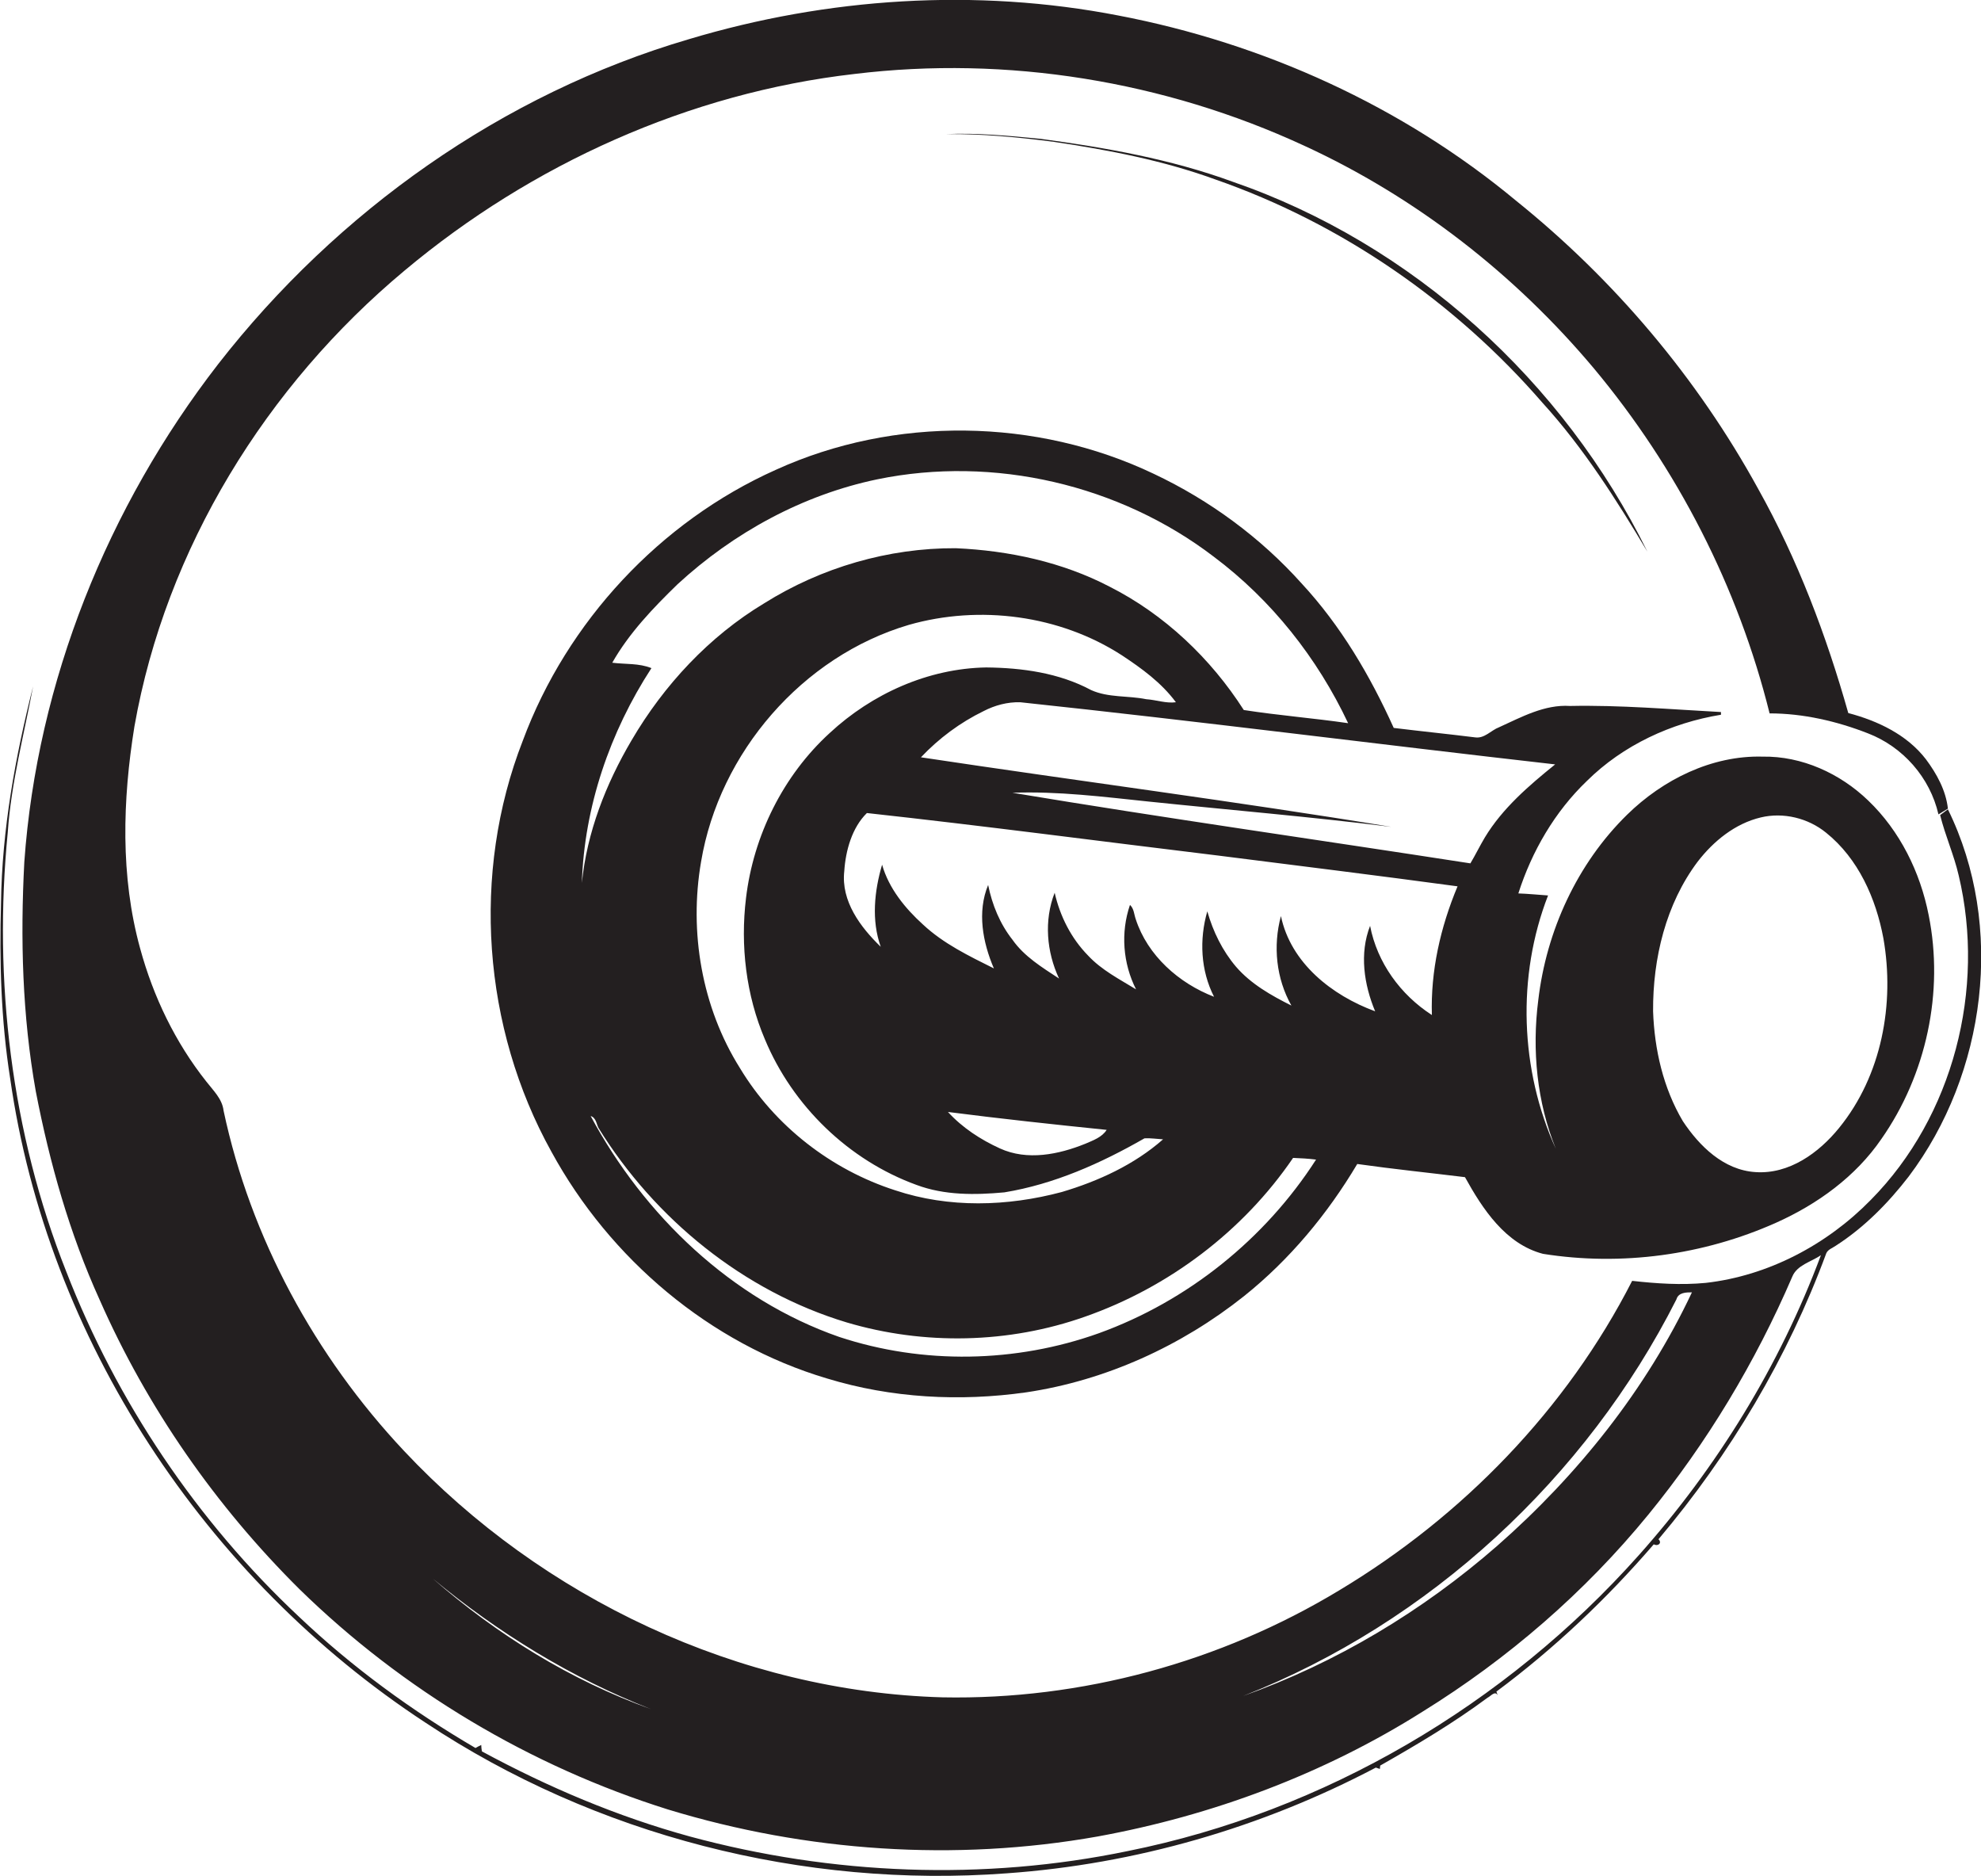<?xml version="1.0" encoding="utf-8"?>
<!-- Generator: Adobe Illustrator 19.2.0, SVG Export Plug-In . SVG Version: 6.00 Build 0)  -->
<svg version="1.1" id="Layer_1" xmlns="http://www.w3.org/2000/svg" xmlns:xlink="http://www.w3.org/1999/xlink" x="0px" y="0px"
	 viewBox="0 0 586.6 555.4" style="enable-background:new 0 0 586.6 555.4;" xml:space="preserve">
<style type="text/css">
	.st0{fill:#231F20;}
</style>
<g>
	<path class="st0" d="M576.8,239.6c-0.6,0.4-1.7,1.3-2.3,1.7c1.5,6.1,4.1,11.8,5.5,17.9c8,33.6-1.6,71.3-26,96
		c-13,13.3-30.4,22.5-48.9,24.6c-7.3,0.7-14.6,0.2-21.8-0.6c-19.4,38-50.2,69.7-86.7,91.6c-35.2,21.3-76.4,32.5-117.5,31.7
		c-60.1-1.7-118.5-29.3-159.5-73c-26.3-28-45.4-63-53.4-100.7c-0.4-3.5-3.1-6-5.1-8.6c-9.2-11.6-15.7-25.1-19.6-39.4
		c-5.9-21.4-5.2-44-1.7-65.7c9.3-52.8,39.1-100.9,80-135c37.6-31.5,84.3-52.6,133.2-58.2c45.2-5.5,91.8,2.1,133.1,21.2
		c33.1,15.2,62.5,38.1,85.9,66c24.7,29.6,42.7,64.7,52,102.1c9.9,0,19.9,2.3,29.1,5.9c10.4,4,18.4,13.1,20.9,24
		c0.7-0.4,2.1-1.3,2.8-1.7c-0.6-5.4-3.3-10.3-6.5-14.6c-5.6-7.3-14.3-11.4-23-13.7c-6.5-23-15-45.5-26.7-66.4
		c-18-32.8-42.6-61.9-71.7-85.3c-33.7-28-74.8-46.6-117.7-54.8C289-3.6,245-0.7,204,11.6c-55.2,16.2-104.2,51-139.4,96.2
		C31.9,150,11,201.8,7.2,255.2c-1.2,22.7-0.6,45.5,3.4,67.9c4.1,21.2,10,42.1,18.9,61.7c14.1,32,34.4,61.1,59.2,85.7
		c30.6,29.9,68.3,52.4,109.1,65.2c41,12.5,85,15.5,127.2,8c34-6.2,67-18.5,96.3-37c25.2-15.6,48-35.3,66.8-58.3
		c17.4-21.3,31.7-45.1,42.6-70.4c1.4-3.5,5.6-4.4,8.5-6.4c-12.2,32.7-30.8,62.9-54,88.9c-39.4,44.2-93,75.8-151.2,87.5
		c-42.8,8.9-87.6,7.1-129.7-4.3c-21.5-5.9-42-14.6-61.6-25.2c-0.1-0.5-0.2-1.4-0.2-1.9c-0.6,0.3-1.2,0.6-1.7,0.9
		c-18.8-11-36.5-23.9-52.3-38.9C58.3,450.3,34.6,415,19.6,376.4C3.3,335.3-2,290.2,2.3,246.4c1-14.6,4.8-28.8,7.5-43.2
		c-5.3,21-9.2,42.4-9.5,64.1c-0.5,17.3,0,34.8,2.7,51.9C14,396.6,60.8,467.3,126,510c50.3,33.4,111.9,49.1,172.1,44.6
		c38.1-2.7,75.5-13.5,109.3-31.3c0.3,0.1,0.9,0.3,1.2,0.4c0-0.3,0.1-0.8,0.1-1c10.9-6.2,21.7-12.6,31.8-20.1c0.9-0.4,2.2-2.2,3-0.7
		c-0.1-0.3-0.3-0.8-0.4-1.1c17.1-12.7,32.7-27.5,46.6-43.6c1.4,0.7,2.5-0.5,1.4-1.5c21.2-25.1,38.3-53.8,49.7-84.7
		c0.5-1.1,1.8-1.5,2.8-2.2c8.4-5.4,15.5-12.6,21.6-20.5C588.1,317.9,593.8,274.2,576.8,239.6z M128.1,467.3
		c19.4,16.1,41.2,29.5,64.7,38.7C169,497.5,147.1,483.9,128.1,467.3z M443.4,457.6c-22.1,19.3-47.7,34.7-75.3,44.5
		c55.2-21.7,101.6-64.6,128.3-117.4c0.6-2.1,2.9-2.1,4.6-2.1C487.5,411.3,467.2,436.7,443.4,457.6z"/>
	<path class="st0" d="M359.8,53.1c37.4,13,71.1,36.3,97,66.2c12.1,13.3,21.8,28.6,31,44C463,112.9,418.3,72.2,365,53.8
		c-18.3-6.7-37.6-10.1-56.9-12.7c-9.3-0.9-18.6-1.8-28-1.4c10.7-0.1,21.4,0.9,32,2.3C328.3,44.4,344.4,47.5,359.8,53.1z"/>
	<path class="st0" d="M154.8,219.3c-15.3,39.2-11.9,85,8.5,121.7c17.3,31.7,46.9,56.8,81.6,67.1c19,5.8,39.3,6.9,59,4.1
		c23.5-3.5,45.9-13.7,64.5-28.5c13.5-10.8,24.7-24.3,33.5-39.1c10.6,1.5,21.3,2.6,31.9,3.9c5.2,9.4,12,19.8,23.1,22.7
		c23.2,3.7,47.5,0.4,69-9.2c12.3-5.5,23.6-13.7,31.2-24.8c13.3-19,18.6-43.5,14-66.3c-2.5-12.7-8.5-24.9-17.9-33.9
		c-8.3-8-19.6-13.2-31.3-13c-15-0.4-29.5,6.8-40.1,17.2c-14.8,14.5-23.9,34.4-26.3,54.9c-1.9,14.8-0.4,30.2,5.2,44
		c-10.6-23.3-11.6-51.1-2.3-75c-2.9-0.2-5.9-0.5-8.8-0.6c4-12.5,10.8-24.2,20.3-33.3c10.7-10.6,25-17.2,39.7-19.6c0-0.2,0-0.6,0-0.8
		c-14.9-0.8-29.8-2.1-44.7-1.8c-7.5-0.5-14.4,3.3-21,6.3c-2.4,0.9-4.3,3.4-7.1,3c-8-1-16-1.8-24.1-2.8c-7-15.5-15.7-30.3-27.3-42.8
		c-12.2-13.6-27.2-24.6-43.7-32.4c-34.8-16.6-76.9-17.2-112-1.2C195.5,154.4,167.9,184,154.8,219.3z M502.7,255.1
		c4.7-6.1,11.1-11.3,18.7-13.1c6.7-1.6,14,0.2,19.3,4.5c9.6,7.7,14.8,19.5,17,31.3c3.4,19.4-0.5,40.6-13.1,56.1
		c-6,7.4-14.8,13.8-24.8,13.1c-9.4-0.6-16.6-7.7-21.5-15.1c-5.8-9.8-8.4-21.2-8.8-32.5C489.4,283.7,493.3,267.6,502.7,255.1z
		 M325.4,394.7c-24.6,8.8-52.1,9.3-76.9,1.1c-31.9-11.1-57.8-36-73.6-65.4c1.6,0.5,1.7,2.3,2.3,3.5c16.7,27,43,48.4,73.5,57.6
		c22.9,6.8,48,6.3,70.6-1.7c24.8-8.7,46.8-25.3,61.6-47c2.3,0.1,4.5,0.2,6.8,0.5C374.6,366.8,351.7,385.2,325.4,394.7z M226.5,307.7
		c8.2,19.7,24.8,35.8,44.9,43.1c8.3,3.1,17.3,3,26,2.2c14.7-2.4,28.6-8.6,41.5-16c1.8-0.1,3.7,0.2,5.5,0.3
		c-8.5,7.5-19.2,12.4-30,15.6c-16.1,4.3-33.4,4.8-49.3-0.5c-19-6.1-35.7-19.1-46-36.2c-11.3-18-15.1-40.3-11.5-61.1
		c5.4-32.3,30-60.8,61.5-70.1c21-6,44.7-2.9,63.1,9c5.9,3.9,11.7,8.1,16,13.9c-2.9,0.4-5.8-0.7-8.8-0.9c-5.4-1.1-11.2-0.4-16.3-2.7
		c-9.5-5.1-20.5-6.6-31.1-6.7c-17.2,0.3-33.8,7.8-46.3,19.4c-13.8,12.6-22.6,30.4-24.8,48.9C219.2,279.9,220.9,294.6,226.5,307.7z
		 M280.7,329.2c15.6,2,31.3,3.7,47,5.3c-1.4,2.2-4,3.1-6.3,4.1c-7.9,3.2-17.2,5.1-25.3,1.4C290.4,337.4,285,333.9,280.7,329.2z
		 M424,300.5c-9.3-6-16.2-15.5-18.3-26.4c-3.2,8.2-1.8,17.4,1.5,25.3c-12.8-4.7-25-14.3-27.9-28.2c-2.4,8.9-1.4,18.5,3.1,26.5
		c-6-3-12-6.4-16.4-11.5c-4-4.7-6.8-10.4-8.5-16.4c-2.4,8.3-2,17.5,2,25.3c-10.4-4-19.7-12.2-23.2-23c-0.5-1.4-0.5-3.1-1.7-4.2
		c-2.8,8.2-2.1,17.3,1.8,25c-4.9-3-10.2-5.7-14.2-10c-5-5.1-8.3-11.6-9.9-18.6c-3.2,8.2-2.4,17.5,1.3,25.4
		c-5-3.3-10.3-6.5-13.8-11.5c-3.7-4.7-6-10.3-7.2-16.2c-3.3,8-1.6,17,1.7,24.7c-7.4-3.7-14.9-7.3-21-13
		c-5.3-4.8-10.1-10.7-12.1-17.7c-2.3,7.8-3.2,16.5-0.4,24.3c-6-5.8-11.8-13.5-10.8-22.4c0.4-6.1,2.3-12.9,6.7-17.2
		c34.7,3.8,69.4,8.4,104.1,12.6c23.6,3,47.2,5.9,70.8,9.1C426.5,274.6,423.6,287.5,424,300.5z M460.5,226.3
		c-7.8,6.3-15.6,13-20.8,21.6c-1.5,2.5-2.8,5.2-4.3,7.7c-45.2-7-90.5-13.4-135.6-20.9c13.5-0.5,26.9,1.2,40.3,2.6
		c24,2.5,48,4.5,71.9,7.5c-46.3-7.6-92.9-13.6-139.3-20.6c5.3-5.6,11.6-10.3,18.6-13.7c3.3-1.7,7-2.7,10.8-2.6
		C354.8,213.5,407.6,220.3,460.5,226.3z M359.4,164.8c17.1,12.8,30.7,30,39.8,49.3c-10.3-1.5-20.6-2.3-30.9-3.9
		c-9.8-15.3-23.5-28.3-39.7-36.5c-14-7.3-29.8-10.7-45.6-11.4c-19.9-0.1-39.8,5.7-56.7,16.3c-16.3,9.8-29.7,24.2-39.3,40.6
		c-7.6,12.9-13.2,27.2-14.7,42.2c0.7-22.5,8.3-44.7,20.6-63.6c-3.7-1.5-7.7-1.1-11.6-1.6c5-8.8,12.1-16.2,19.3-23.2
		c16.6-15.3,37.1-26.5,59.2-31.1C294.3,134.8,331.5,143.5,359.4,164.8z"/>
</g>
</svg>
